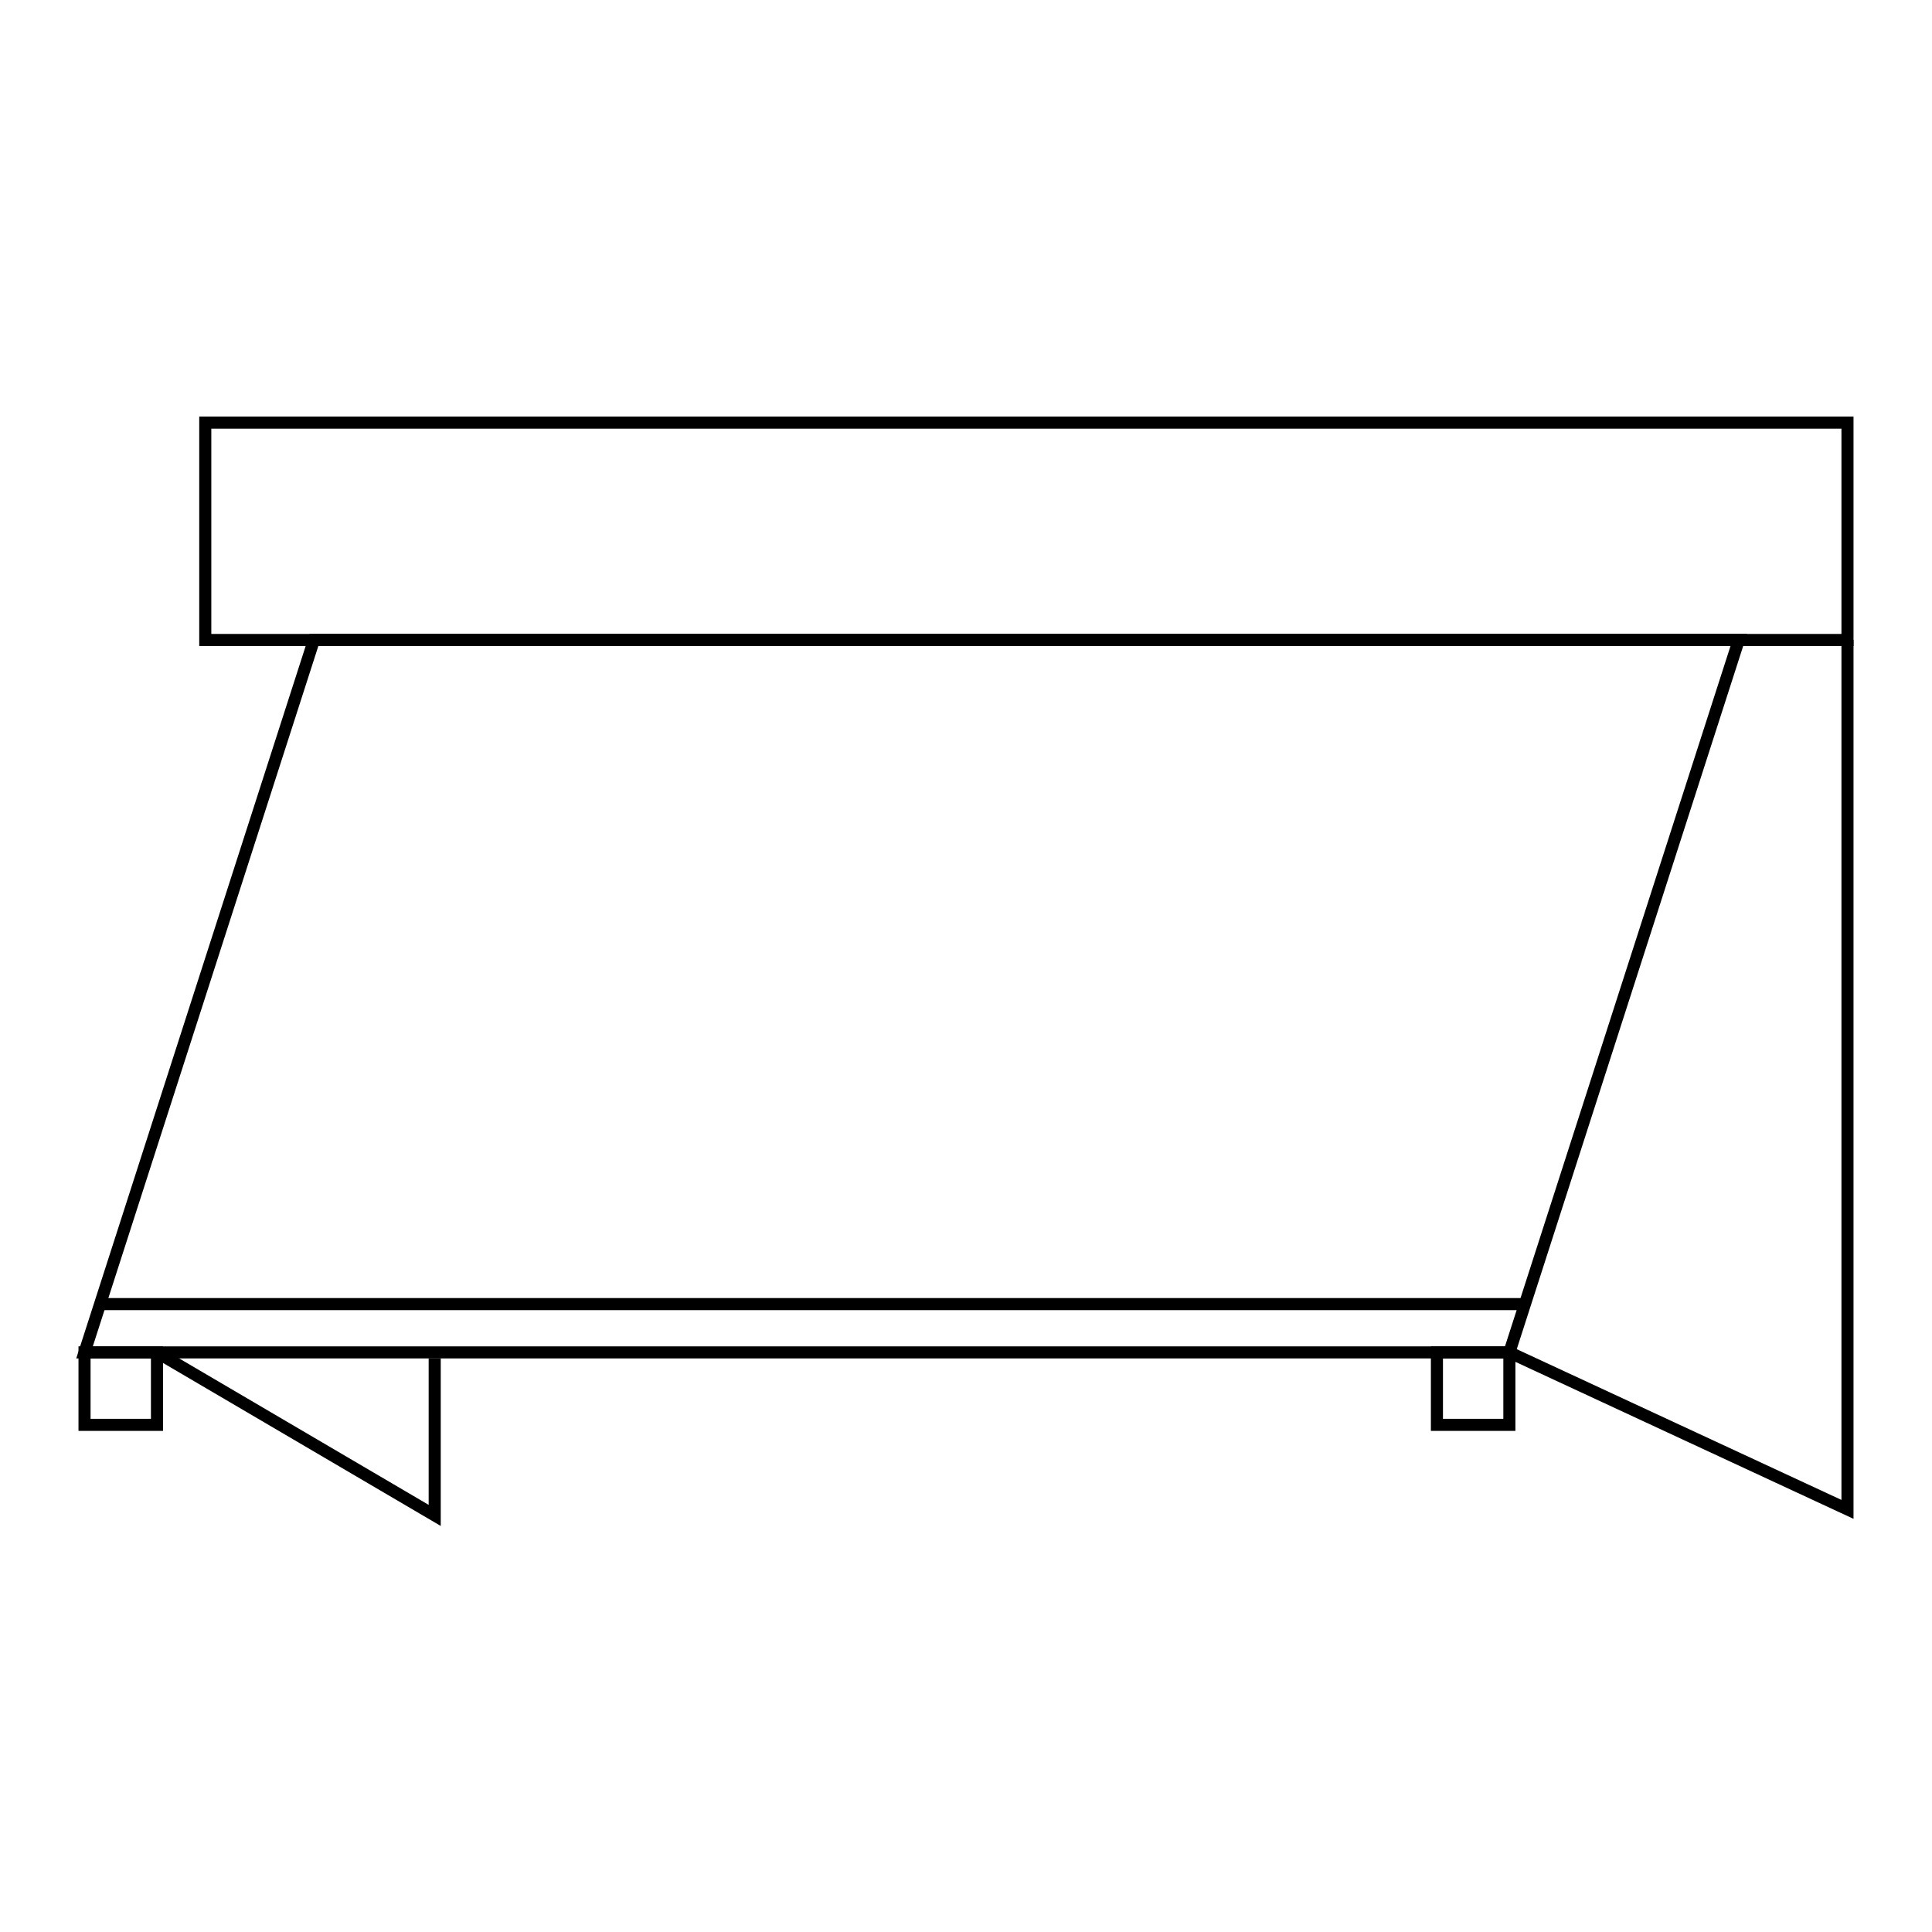 <svg height="160" viewBox="0 0 160 160" width="160" xmlns="http://www.w3.org/2000/svg"><g fill="none" fill-rule="evenodd"><path d="m0 0h160v160h-160z" fill="none"/><g stroke="#000" transform="translate(7 35)"><path d="m10 18h136v-18h-136z"/><path d="m112 83h6v-6h-6z"/><path d="m0 83h6v-6h-6z"/><path d="m137 18h-118l-19 59h118z"/><path d="m118 77 28 13v-72"/><path d="m6 77 23 13.5v-13"/><path d="m1 73h118"/></g></g></svg>